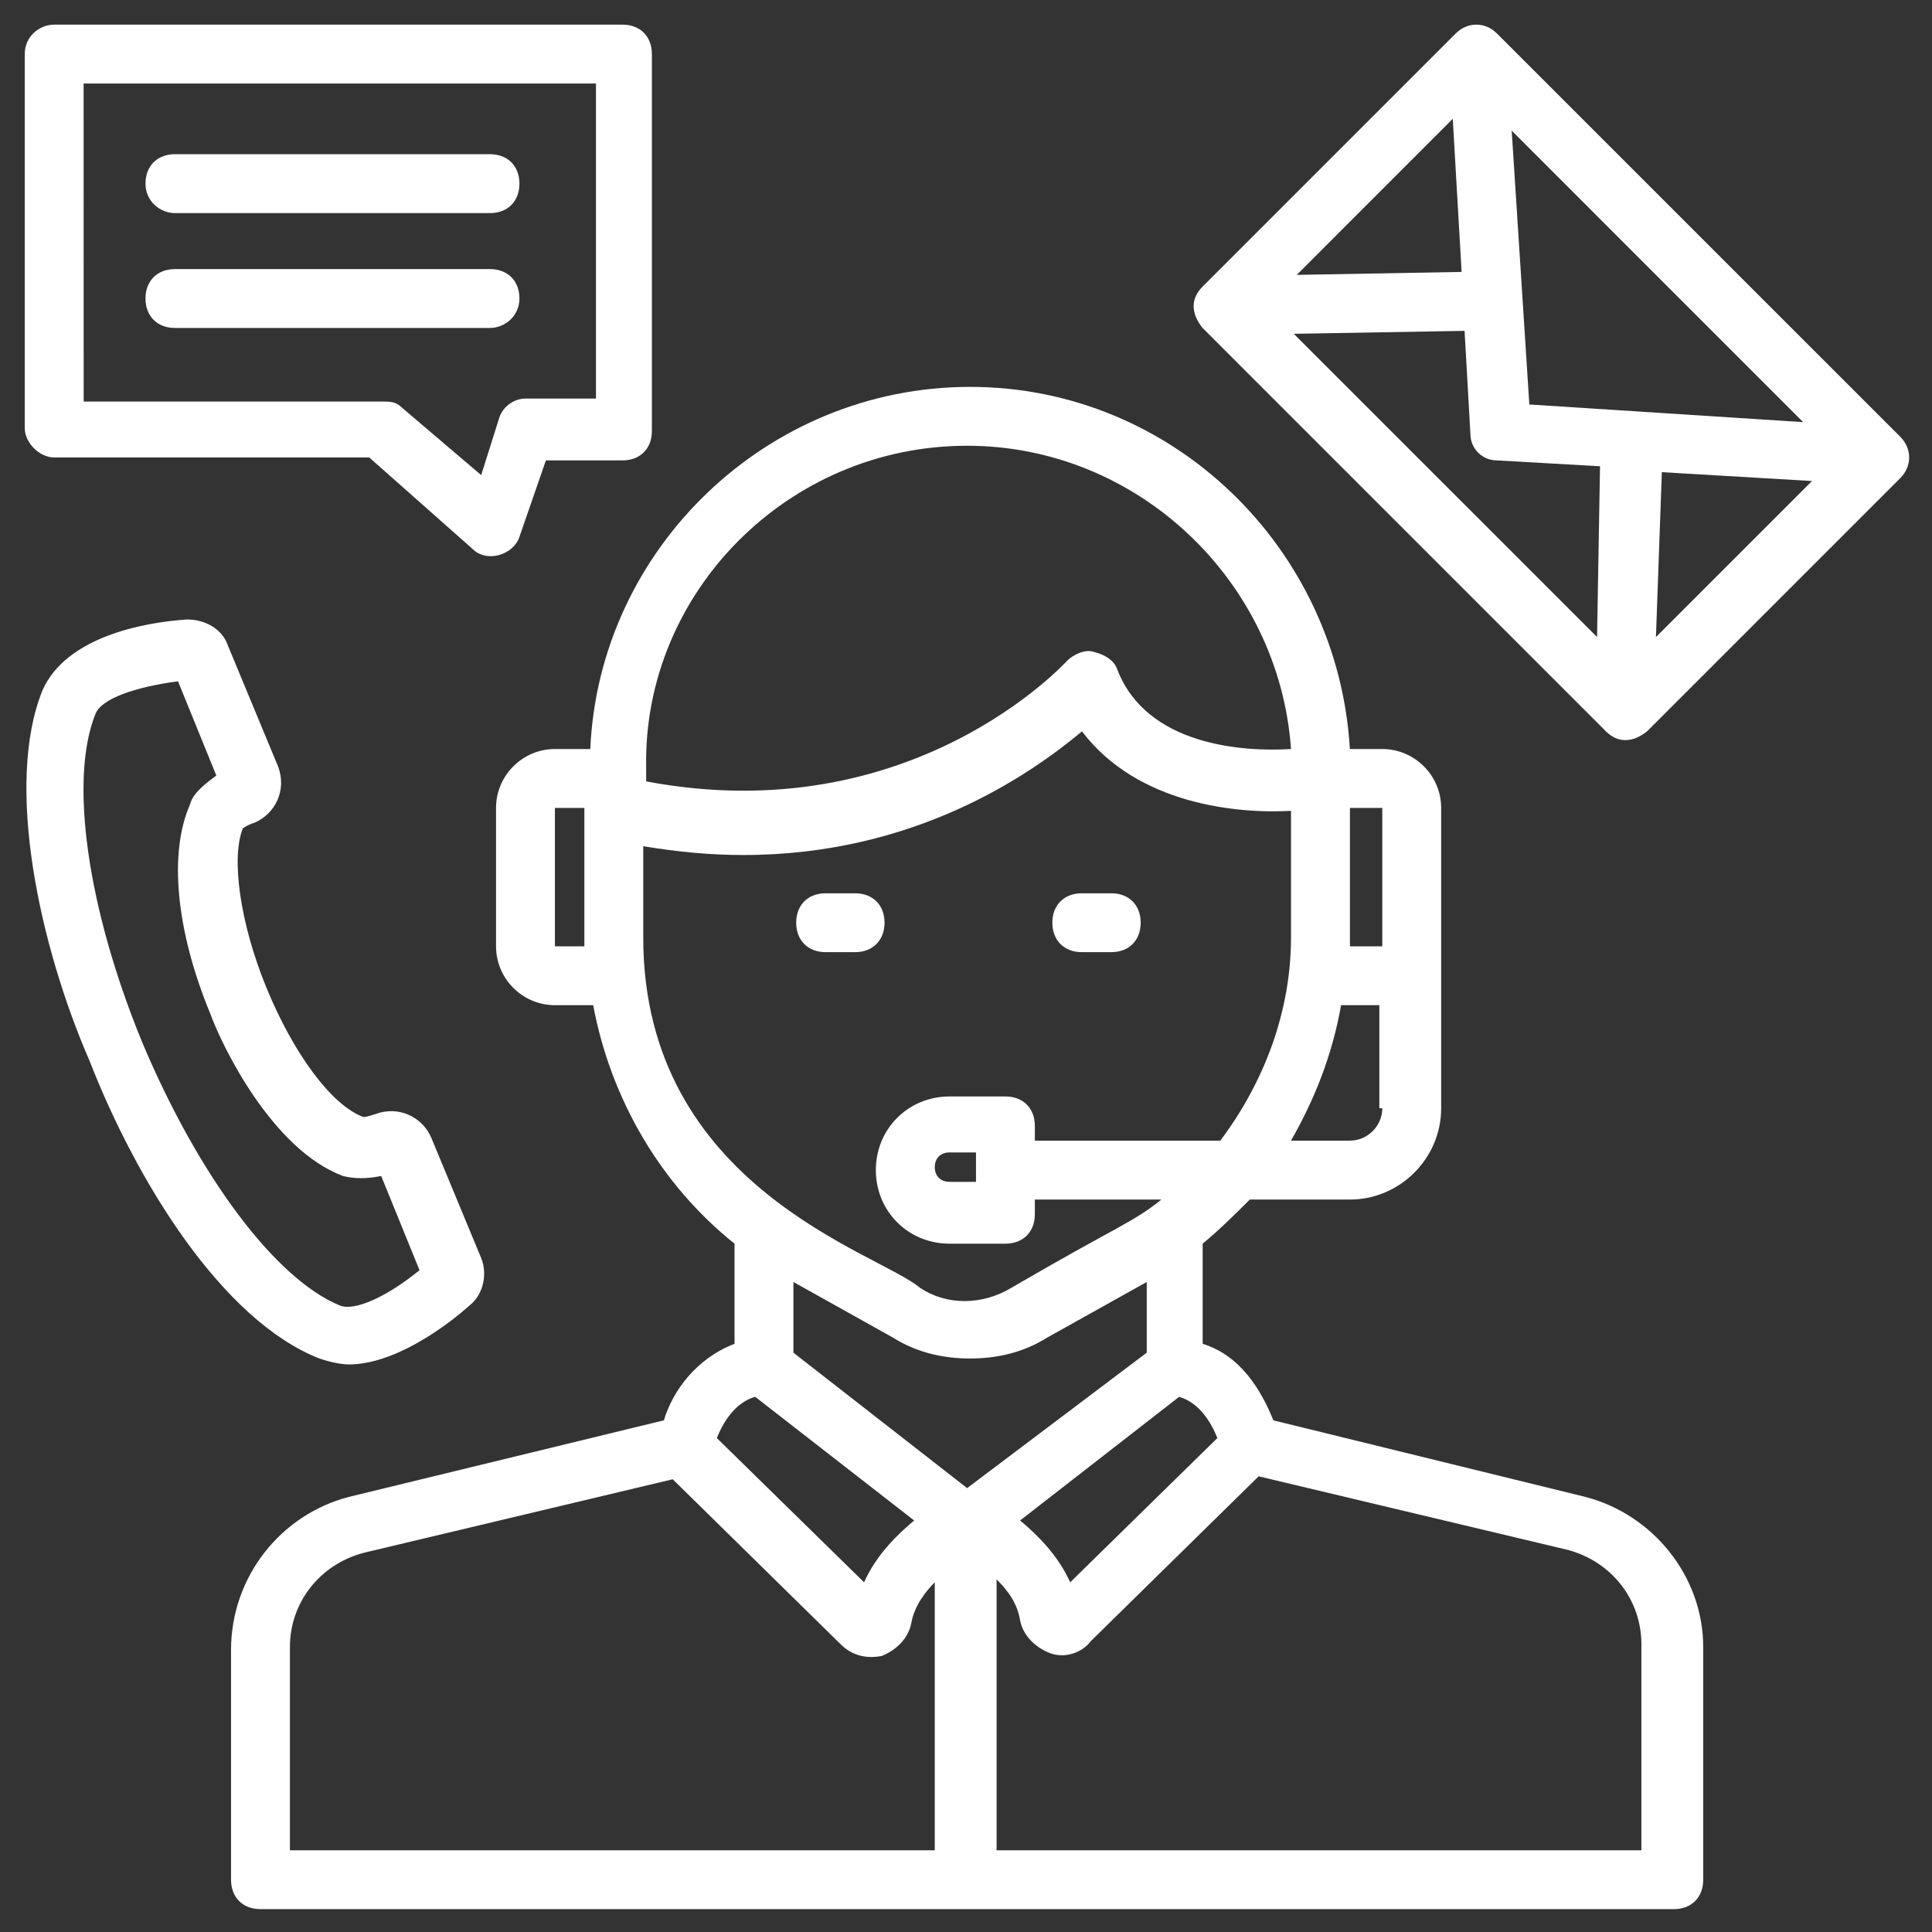    <svg width="33" height="33" viewBox="0 0 36 36" fill="none" xmlns="http://www.w3.org/2000/svg">
                            <rect x="0" y="0" width="36" height="36" fill="#333333" stroke="none"/>
                            <path
                                d="M29.543 27.893L23.727 26.466C23.507 25.918 23.123 25.259 22.41 25.04V23.174C22.739 22.9 23.014 22.626 23.288 22.352L25.153 22.352C26.086 22.352 26.854 21.584 26.854 20.651V15.055C26.854 14.451 26.36 13.957 25.757 13.957H25.153C24.934 10.226 21.861 7.209 18.076 7.209C14.29 7.209 11.163 10.227 10.999 13.957H10.34C9.736 13.957 9.243 14.451 9.243 15.055V17.633C9.243 18.237 9.736 18.73 10.34 18.73H11.053C11.382 20.486 12.315 22.077 13.687 23.174V25.04C12.973 25.314 12.535 25.918 12.37 26.466L6.499 27.893C5.237 28.222 4.305 29.375 4.305 30.746V35.026C4.305 35.355 4.524 35.574 4.853 35.574H31.189C31.518 35.574 31.737 35.355 31.737 35.026V30.691C31.737 29.375 30.804 28.222 29.543 27.893L29.543 27.893ZM22.684 26.796L19.941 29.484C19.721 28.99 19.338 28.606 19.008 28.332L21.971 26.028C22.355 26.137 22.575 26.521 22.684 26.796H22.684ZM18.021 27.729L14.784 25.205V23.888L16.649 24.93C17.088 25.205 17.582 25.314 18.076 25.314C18.57 25.314 19.063 25.205 19.502 24.93L21.368 23.888V25.205L18.021 27.729ZM25.757 20.651C25.757 20.98 25.483 21.254 25.154 21.254L24.056 21.254C24.495 20.486 24.824 19.663 24.989 18.73H25.702V20.651L25.757 20.651ZM25.757 17.633H25.154V15.055H25.757V17.633ZM18.021 8.306C21.203 8.306 23.837 10.829 24.056 13.957C23.178 14.012 21.368 13.902 20.819 12.475C20.764 12.311 20.599 12.201 20.38 12.146C20.215 12.091 19.996 12.201 19.886 12.311C19.831 12.366 16.978 15.493 12.04 14.56V14.286C11.986 11.049 14.674 8.306 18.021 8.306L18.021 8.306ZM10.889 17.633H10.34V15.055H10.889V17.633ZM11.986 17.468V15.768C12.645 15.877 13.248 15.932 13.851 15.932C17.034 15.932 19.174 14.451 20.161 13.628C21.203 14.999 23.069 15.164 24.056 15.109V17.468C24.056 18.84 23.562 20.157 22.739 21.254H19.283V20.98C19.283 20.651 19.064 20.431 18.735 20.431H17.692C16.924 20.431 16.32 21.035 16.32 21.803C16.32 22.571 16.924 23.174 17.692 23.174H18.735C19.064 23.174 19.283 22.955 19.283 22.626V22.352H21.642C21.094 22.791 20.819 22.845 18.844 23.997C18.296 24.326 17.637 24.326 17.143 23.997C16.375 23.339 11.986 22.132 11.986 17.468V17.468ZM18.186 22.022H17.692C17.527 22.022 17.418 21.913 17.418 21.748C17.418 21.583 17.527 21.474 17.692 21.474H18.186V22.022ZM14.071 26.027L17.034 28.332C16.704 28.606 16.32 28.99 16.101 29.484L13.357 26.796C13.467 26.521 13.687 26.137 14.071 26.027H14.071ZM5.402 30.691C5.402 29.868 5.951 29.155 6.774 28.935L12.535 27.564L15.662 30.636C15.882 30.856 16.156 30.911 16.43 30.856C16.705 30.746 16.924 30.527 16.979 30.252C17.034 29.923 17.253 29.649 17.418 29.484V34.477H5.402L5.402 30.691ZM30.64 34.477H18.57V29.429C18.789 29.649 18.953 29.868 19.009 30.197C19.063 30.472 19.283 30.691 19.557 30.801C19.831 30.91 20.161 30.801 20.325 30.581L23.453 27.509L29.213 28.88C30.036 29.1 30.585 29.813 30.585 30.636L30.585 34.477L30.64 34.477Z"
                                fill="white" />
                            <path
                                d="M35.41 8.14L27.893 0.624C27.674 0.404 27.345 0.404 27.125 0.624L22.407 5.342C22.187 5.561 22.187 5.836 22.407 6.11L29.923 13.627C30.143 13.846 30.417 13.846 30.691 13.627L35.41 8.908C35.629 8.689 35.629 8.36 35.41 8.14ZM27.235 5.067L24.163 5.122L27.07 2.214L27.235 5.067ZM27.29 6.165L27.399 8.085C27.399 8.359 27.619 8.579 27.893 8.579L29.814 8.688L29.759 11.87L24.108 6.22L27.29 6.165ZM30.966 8.798L33.764 8.963L30.856 11.871L30.966 8.798ZM33.599 7.866L28.497 7.537L28.168 2.434L33.599 7.866Z"
                                fill="white" />
                            <path
                                d="M1.01 8.524H6.88L8.801 10.225C9.075 10.5 9.569 10.335 9.678 10.006L10.172 8.579H11.599C11.928 8.579 12.147 8.36 12.147 8.031V1.008C12.147 0.678 11.928 0.459 11.599 0.459H1.01C0.735 0.459 0.461 0.678 0.461 1.008V7.976C0.461 8.25 0.735 8.524 1.01 8.524L1.01 8.524ZM1.558 1.556H11.105V7.427H9.789C9.569 7.427 9.349 7.592 9.295 7.811L8.966 8.853L7.484 7.591C7.375 7.482 7.265 7.482 7.1 7.482H1.559L1.558 1.556Z"
                                fill="white" />
                            <path
                                d="M3.26 3.971H9.13C9.459 3.971 9.679 3.751 9.679 3.422C9.679 3.093 9.459 2.873 9.13 2.873L3.26 2.873C2.93 2.873 2.711 3.093 2.711 3.422C2.711 3.751 2.985 3.971 3.26 3.971Z"
                                fill="white" />
                            <path
                                d="M9.679 5.562C9.679 5.233 9.459 5.014 9.13 5.014H3.26C2.93 5.014 2.711 5.233 2.711 5.562C2.711 5.891 2.93 6.111 3.26 6.111H9.13C9.405 6.111 9.679 5.891 9.679 5.562Z"
                                fill="white" />
                            <path
                                d="M15.385 17.742H15.933C16.262 17.742 16.482 17.522 16.482 17.193C16.482 16.864 16.262 16.645 15.933 16.645H15.385C15.055 16.645 14.836 16.864 14.836 17.193C14.836 17.522 15.055 17.742 15.385 17.742Z"
                                fill="white" />
                            <path
                                d="M20.158 17.742H20.707C21.036 17.742 21.255 17.522 21.255 17.193C21.255 16.864 21.036 16.645 20.707 16.645H20.158C19.829 16.645 19.609 16.864 19.609 17.193C19.609 17.522 19.829 17.742 20.158 17.742Z"
                                fill="white" />
                            <path
                                d="M5.951 25.314C6.116 25.369 6.335 25.424 6.5 25.424C7.322 25.424 8.255 24.765 8.749 24.326C9.023 24.107 9.078 23.723 8.969 23.449L8.036 21.199C7.871 20.815 7.432 20.596 6.993 20.76C6.829 20.815 6.774 20.815 6.774 20.815C6.17 20.596 5.457 19.608 4.963 18.401C4.469 17.194 4.305 15.987 4.524 15.438C4.524 15.438 4.579 15.384 4.744 15.329C5.128 15.164 5.347 14.725 5.183 14.286L4.25 12.037C4.14 11.708 3.811 11.543 3.482 11.543C2.659 11.598 1.232 11.872 0.793 12.86C0.08 14.615 0.739 17.633 1.671 19.773C2.549 22.022 4.14 24.601 5.951 25.314ZM1.781 13.298C1.891 13.024 2.494 12.805 3.317 12.695L4.031 14.451C3.811 14.615 3.592 14.78 3.537 14.999C3.153 15.877 3.263 17.304 3.921 18.895C4.14 19.498 5.073 21.419 6.39 21.913C6.609 21.967 6.829 21.967 7.103 21.913L7.817 23.668C7.213 24.162 6.609 24.436 6.335 24.327C5.128 23.833 3.702 21.913 2.659 19.444C1.617 16.919 1.287 14.505 1.781 13.298Z"
                                fill="white" />
</svg>
